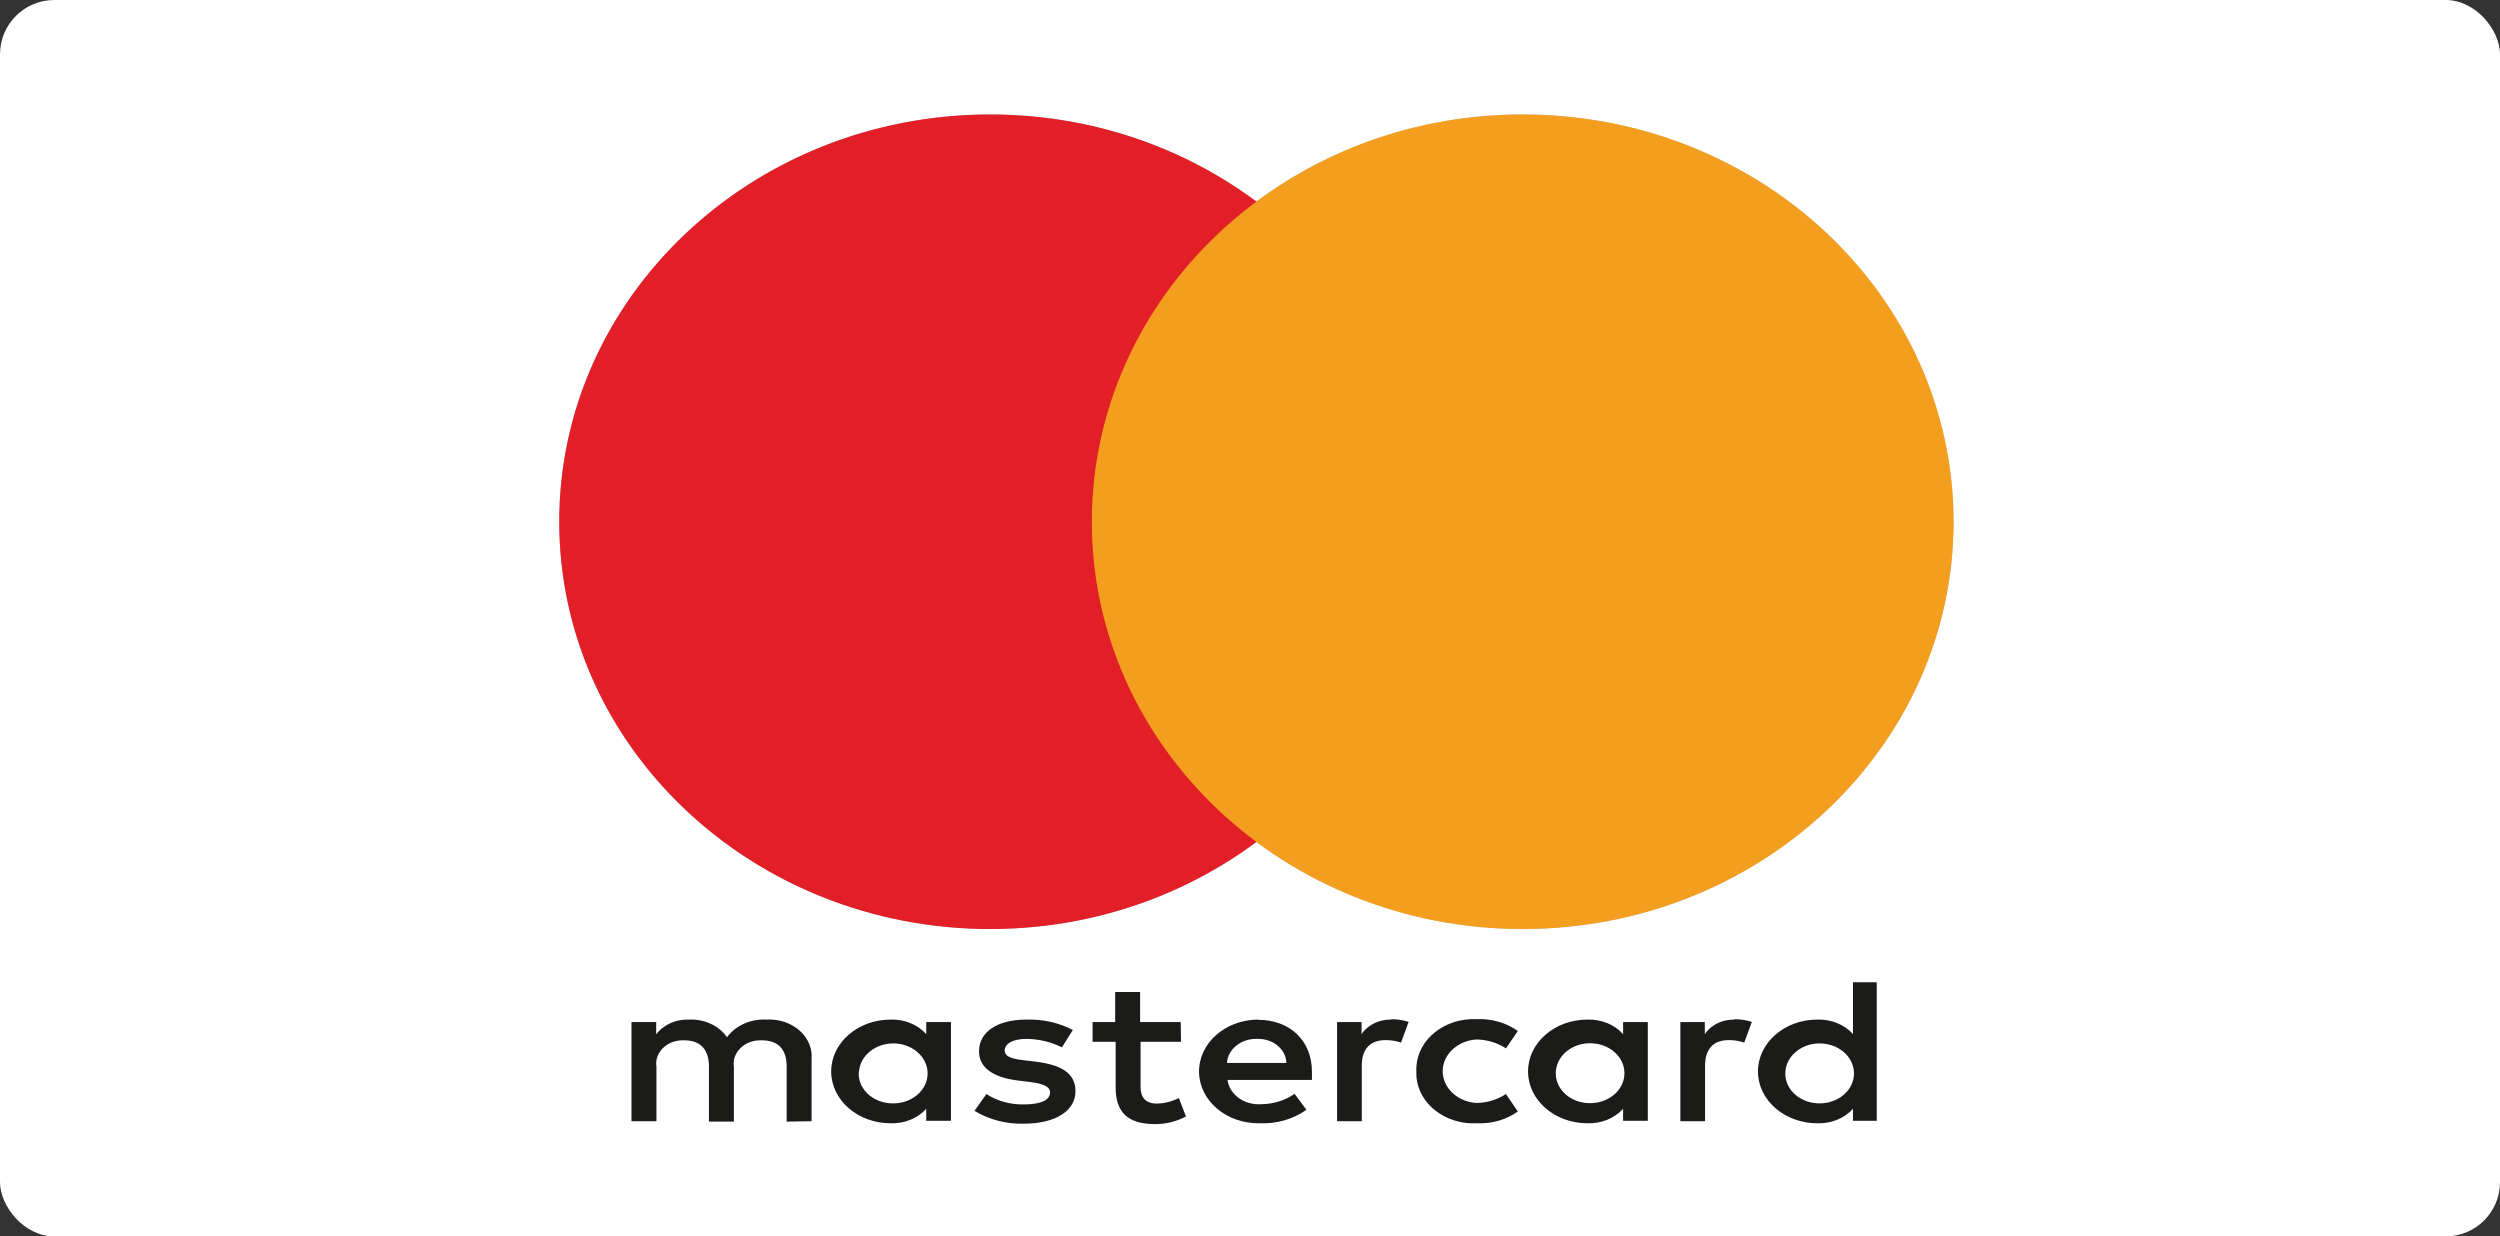 <svg xmlns="http://www.w3.org/2000/svg" width="184" height="91" viewBox="0 0 184 91"><rect x="0" y="0" width="184" height="91" fill="#333333" stroke="none"/><g fill="none" fill-rule="evenodd"><rect width="184" height="91" fill="#FFF" rx="4"></rect><g transform="translate(41 8)"><path fill="#1B1B1A" d="M22.223,70.873 C22.304,69.657 23.501,68.729 24.894,68.8 C26.288,68.872 27.349,69.916 27.269,71.133 C27.189,72.293 26.091,73.202 24.759,73.209 C23.372,73.232 22.228,72.271 22.2,71.062 C22.198,70.999 22.2,70.936 22.205,70.873 L22.223,70.873 Z M28.99,70.873 L28.99,67.225 L27.171,67.225 L27.171,68.111 C26.545,67.408 25.57,67.009 24.549,67.041 C22.133,67.041 20.175,68.751 20.175,70.857 C20.175,72.965 22.133,74.673 24.549,74.673 C25.57,74.706 26.545,74.309 27.171,73.606 L27.171,74.49 L28.99,74.49 L28.99,70.873 Z M90.405,70.873 C90.486,69.657 91.683,68.729 93.074,68.8 C94.469,68.872 95.531,69.916 95.449,71.133 C95.371,72.293 94.272,73.202 92.939,73.209 C91.554,73.224 90.416,72.255 90.398,71.045 C90.398,70.988 90.4,70.931 90.405,70.873 Z M97.129,70.873 L97.129,64.295 L95.379,64.295 L95.379,68.111 C94.754,67.408 93.776,67.009 92.755,67.041 C90.341,67.041 88.385,68.751 88.385,70.857 C88.385,72.965 90.341,74.673 92.755,74.673 C93.776,74.706 94.754,74.309 95.379,73.606 L95.379,74.49 L97.129,74.49 L97.129,70.873 Z M51.56,68.462 C52.706,68.44 53.653,69.233 53.676,70.231 L49.305,70.231 C49.37,69.213 50.357,68.426 51.526,68.462 L51.56,68.462 Z M51.56,67.041 C49.146,67.071 47.217,68.803 47.249,70.911 C47.283,73.019 49.268,74.703 51.683,74.673 C52.94,74.73 54.179,74.376 55.154,73.681 L54.28,72.507 C53.59,72.989 52.733,73.258 51.849,73.27 C50.599,73.364 49.491,72.572 49.347,71.484 L55.558,71.484 L55.558,70.873 C55.558,68.583 53.931,67.057 51.587,67.057 L51.56,67.041 Z M73.509,70.857 C73.592,69.642 74.787,68.714 76.181,68.786 C77.574,68.857 78.637,69.902 78.554,71.117 C78.478,72.279 77.379,73.187 76.044,73.193 C74.66,73.209 73.522,72.241 73.505,71.031 C73.503,70.973 73.505,70.914 73.509,70.857 Z M80.278,70.857 L80.278,67.225 L78.46,67.225 L78.46,68.111 C77.831,67.408 76.856,67.009 75.836,67.041 C73.42,67.041 71.463,68.751 71.463,70.857 C71.463,72.965 73.42,74.673 75.836,74.673 C76.856,74.706 77.831,74.309 78.46,73.606 L78.46,74.49 L80.278,74.49 L80.278,70.857 Z M63.243,70.857 C63.156,72.892 64.978,74.603 67.307,74.676 C67.439,74.681 67.571,74.68 67.703,74.673 C68.795,74.721 69.87,74.412 70.711,73.804 L69.837,72.521 C69.207,72.939 68.442,73.17 67.651,73.178 C66.173,73.073 65.071,71.944 65.191,70.653 C65.297,69.508 66.339,68.6 67.651,68.506 C68.442,68.515 69.207,68.745 69.837,69.163 L70.711,67.882 C69.87,67.274 68.795,66.963 67.703,67.011 C65.375,66.897 63.379,68.451 63.248,70.484 C63.239,70.597 63.238,70.713 63.243,70.827 L63.243,70.857 Z M86.679,67.041 C85.775,67.018 84.929,67.429 84.474,68.111 L84.474,67.225 L82.674,67.225 L82.674,74.521 L84.492,74.521 L84.492,70.43 C84.492,69.225 85.087,68.552 86.241,68.552 C86.63,68.548 87.017,68.611 87.377,68.736 L87.939,67.211 C87.522,67.08 87.086,67.014 86.643,67.011 L86.679,67.041 Z M37.962,67.805 C36.934,67.271 35.75,67.006 34.552,67.041 C32.436,67.041 31.055,67.926 31.055,69.377 C31.055,70.568 32.07,71.301 33.94,71.53 L34.814,71.636 C35.812,71.758 36.284,71.987 36.284,72.399 C36.284,72.964 35.618,73.284 34.378,73.284 C33.38,73.31 32.398,73.041 31.598,72.521 L30.723,73.758 C31.782,74.403 33.05,74.735 34.342,74.704 C36.756,74.704 38.154,73.712 38.154,72.322 C38.154,70.934 37.052,70.37 35.234,70.14 L34.36,70.034 C33.574,69.942 32.944,69.805 32.944,69.316 C32.944,68.828 33.538,68.462 34.534,68.462 C35.456,68.471 36.361,68.686 37.158,69.086 L37.962,67.805 Z M61.415,67.041 C60.511,67.018 59.666,67.429 59.212,68.111 L59.212,67.225 L57.41,67.225 L57.41,74.521 L59.228,74.521 L59.228,70.43 C59.228,69.225 59.824,68.552 60.978,68.552 C61.367,68.548 61.753,68.611 62.116,68.736 L62.676,67.211 C62.259,67.08 61.822,67.014 61.38,67.011 L61.415,67.041 Z M45.903,67.225 L42.913,67.225 L42.913,65.012 L41.076,65.012 L41.076,67.225 L39.414,67.225 L39.414,68.676 L41.112,68.676 L41.112,72.033 C41.112,73.727 41.863,74.735 44.015,74.735 C44.817,74.736 45.605,74.541 46.287,74.17 L45.763,72.812 C45.275,73.065 44.721,73.207 44.155,73.224 C43.281,73.224 42.947,72.735 42.947,72.002 L42.947,68.676 L45.921,68.676 L45.903,67.225 Z M18.733,74.521 L18.733,69.942 C18.853,68.445 17.559,67.148 15.843,67.044 C15.71,67.035 15.578,67.035 15.446,67.041 C14.268,66.974 13.143,67.472 12.506,68.34 C11.928,67.498 10.867,67 9.744,67.041 C8.764,66.998 7.833,67.411 7.296,68.125 L7.296,67.225 L5.477,67.225 L5.477,74.521 L7.314,74.521 L7.314,70.507 C7.167,69.571 7.917,68.709 8.989,68.582 C9.111,68.566 9.234,68.563 9.36,68.568 C10.566,68.568 11.178,69.256 11.178,70.491 L11.178,74.552 L13.014,74.552 L13.014,70.507 C12.873,69.566 13.633,68.705 14.71,68.58 C14.826,68.568 14.943,68.563 15.062,68.568 C16.302,68.568 16.898,69.256 16.898,70.491 L16.898,74.552 L18.733,74.521 Z"></path><path fill="#B9BEC3" d="M39.355,30.406 C39.345,21.206 43.81,12.514 51.466,6.833 C37.696,-3.396 17.76,-1.137 6.94,11.878 C-3.884,24.896 -1.494,43.74 12.277,53.97 C23.778,62.513 39.967,62.513 51.466,53.97 C43.813,48.292 39.347,39.603 39.355,30.406"></path><path fill="#CBD0D2" d="M102.778,30.406 C102.778,46.961 88.58,60.38 71.067,60.38 C63.958,60.38 57.056,58.123 51.467,53.97 C65.237,43.74 67.627,24.896 56.807,11.878 C55.246,10.003 53.453,8.309 51.467,6.833 C65.237,-3.399 85.173,-1.142 95.997,11.872 C100.39,17.153 102.778,23.677 102.778,30.397 L102.778,30.406 Z"></path><path fill="#E21E26" d="M0.16,30.401 C0.16,13.846 14.358,0.425 31.87,0.425 C49.385,0.425 63.583,13.846 63.583,30.401 C63.583,46.956 49.385,60.376 31.87,60.376 C14.358,60.376 0.16,46.956 0.16,30.401"></path><path fill="#F39E1E" d="M39.36,30.401 C39.36,13.846 53.558,0.425 71.07,0.425 C88.584,0.425 102.783,13.846 102.783,30.401 C102.783,46.956 88.584,60.376 71.07,60.376 C53.558,60.376 39.36,46.956 39.36,30.401"></path></g></g></svg>